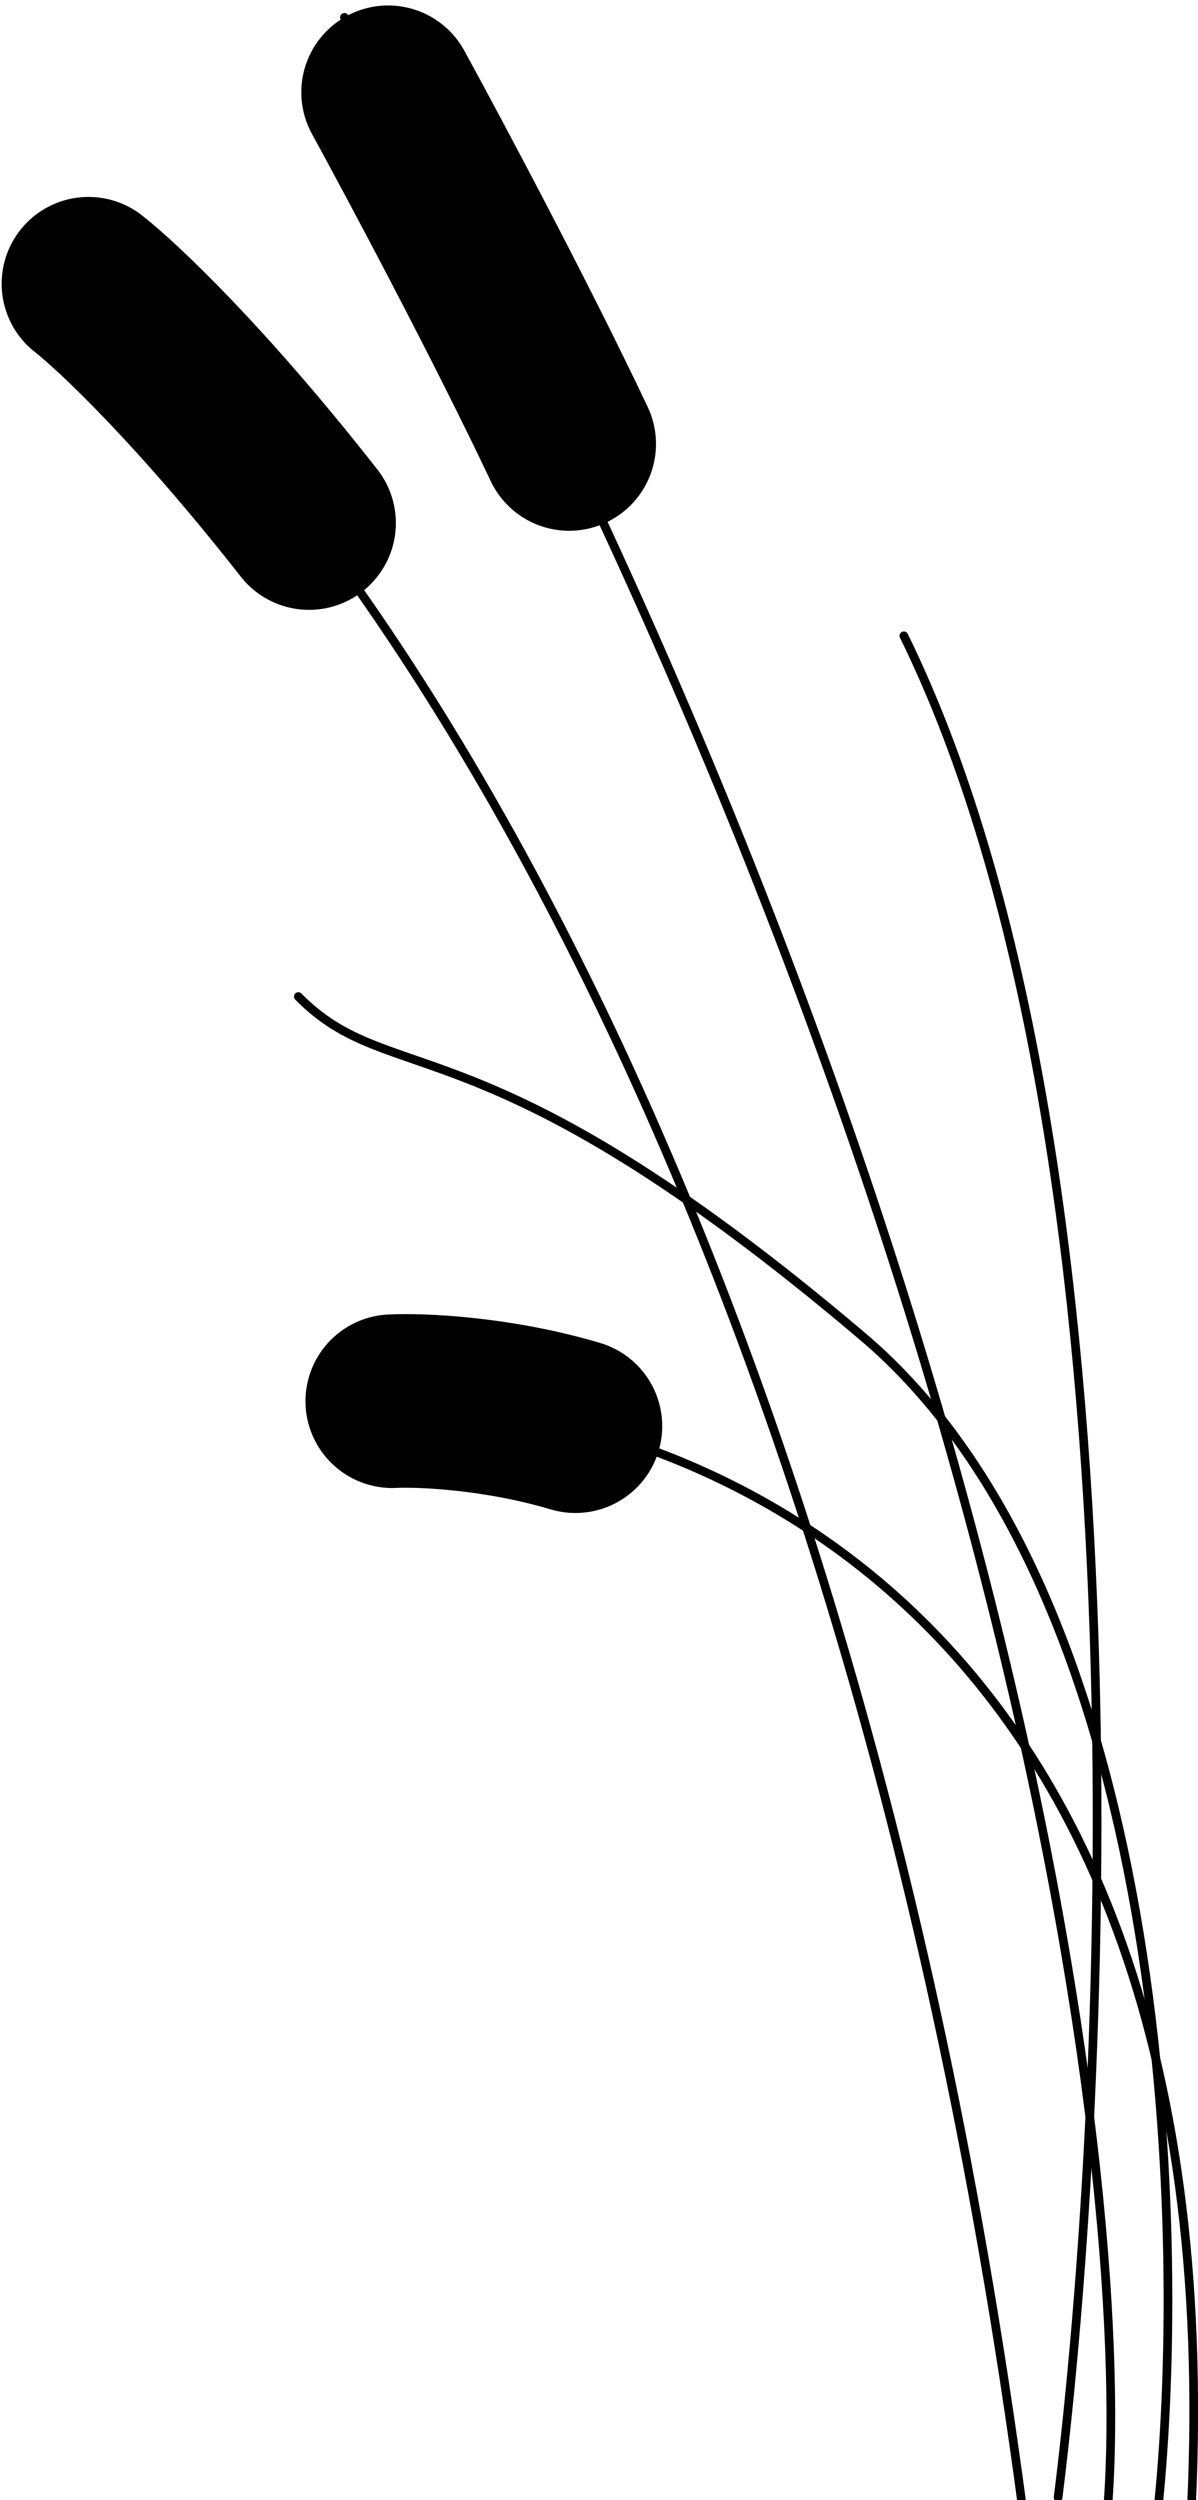 <svg width="138" height="288" viewBox="0 0 138 288" fill="none" xmlns="http://www.w3.org/2000/svg">
<path d="M3 27.17C32.245 46.507 96.151 125.979 117.821 289.173" stroke="black"/>
<path d="M10.191 32.684C13.467 35.24 23.136 44.334 35.6 60.25" stroke="black" stroke-width="20" stroke-linecap="round"/>
<path d="M127.649 288.214C130.365 249.86 116.574 138.923 39.675 2.001" stroke="black" stroke-linecap="round"/>
<path d="M44.709 10.63C48.864 18.221 58.852 36.95 65.564 51.141" stroke="black" stroke-width="20" stroke-linecap="round"/>
<path d="M36.559 161.647C72.276 158.451 142.415 179.433 137.237 288.933" stroke="black" stroke-linecap="round"/>
<path d="M45.189 161.407C48.465 161.248 57.27 161.599 66.283 164.284" stroke="black" stroke-width="20" stroke-linecap="round"/>
<path d="M133.453 288.431C136.732 256.028 134.508 183.77 99.383 153.962C55.478 116.703 45.161 125.779 34.364 114.792" stroke="black" stroke-linecap="round"/>
<path d="M104.117 73.237C132.546 131.192 127.808 240.352 121.885 287.688" stroke="black" stroke-linecap="round"/>
</svg>
